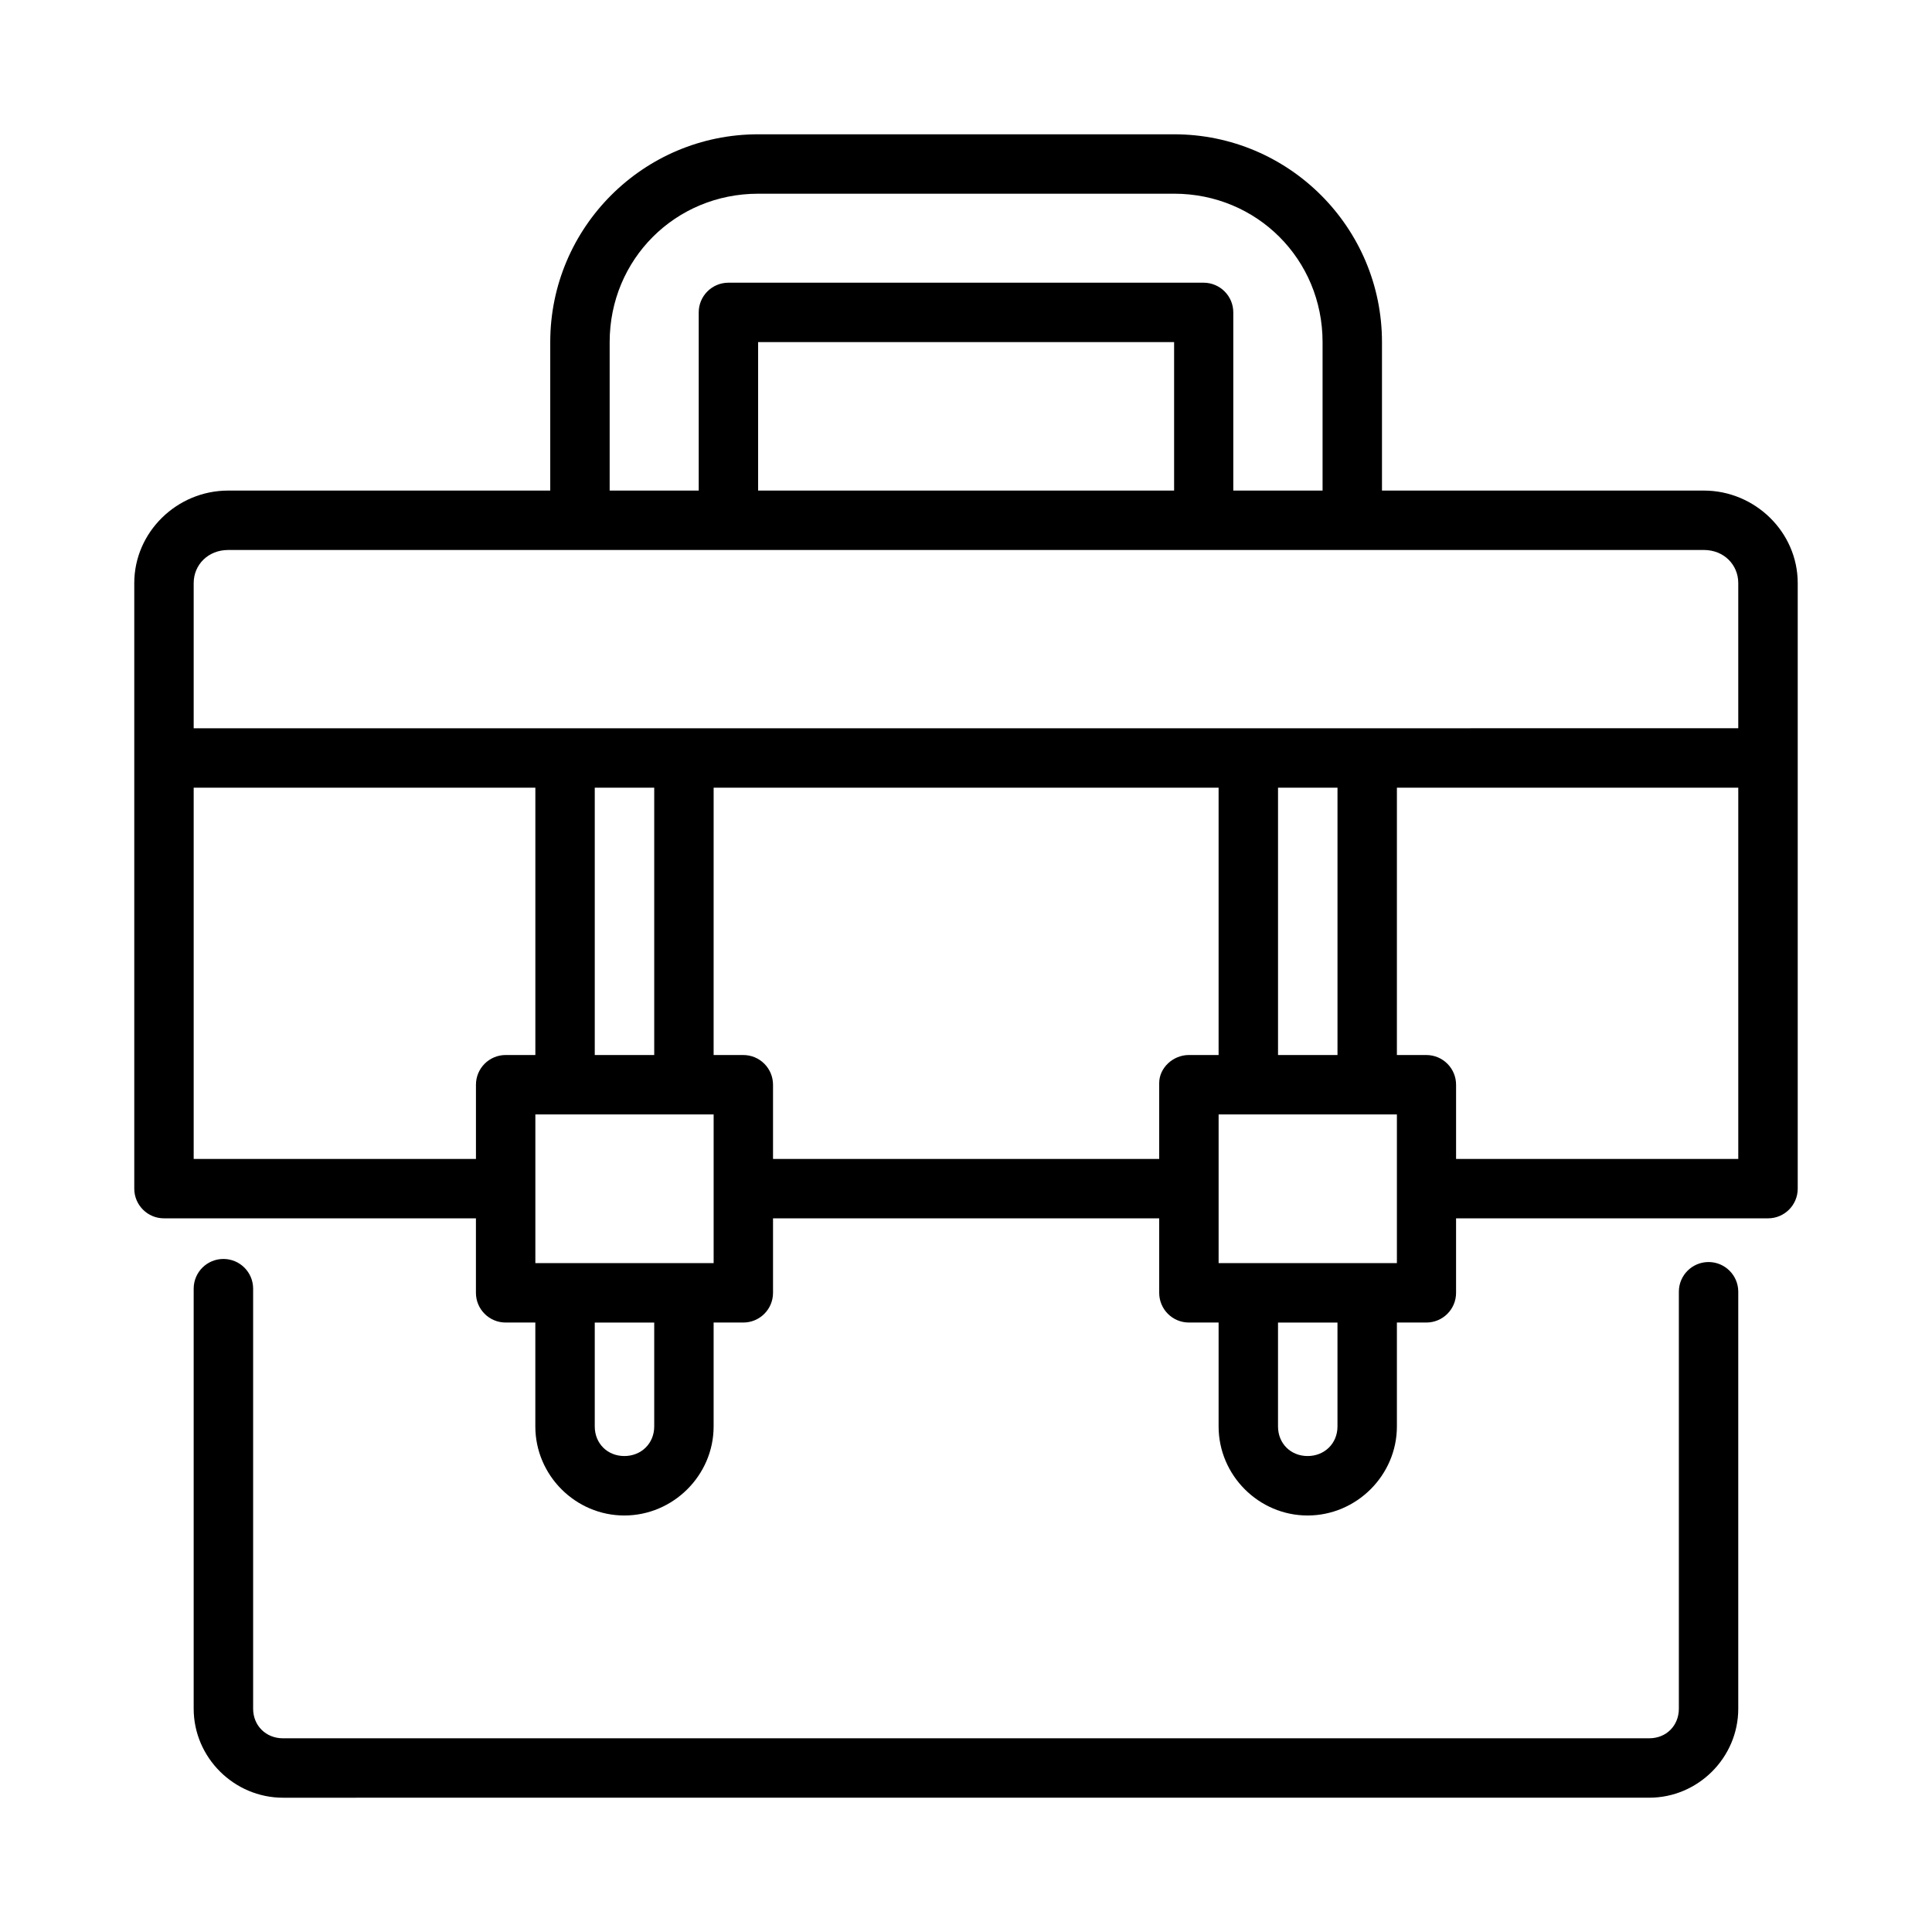 <?xml version="1.0" encoding="UTF-8"?>
<!-- Uploaded to: ICON Repo, www.iconrepo.com, Generator: ICON Repo Mixer Tools -->
<svg fill="#000000" width="800px" height="800px" version="1.1" viewBox="144 144 512 512" xmlns="http://www.w3.org/2000/svg">
 <path d="m344.91 179.59c-30.391 0-55.09 24.684-55.09 55.074v39.344h-85.363c-13.551 0-24.875 10.992-24.875 24.523v160.5c0.016 4.348 3.555 7.859 7.902 7.84h82.641v19.711c-0.016 4.371 3.531 7.918 7.902 7.902h7.84v27.535c0 12.945 10.637 23.602 23.586 23.602 12.945 0 23.664-10.652 23.664-23.602v-27.535h7.84c4.371 0.016 7.918-3.531 7.902-7.902v-19.711h102.34v19.711c-0.016 4.348 3.492 7.887 7.84 7.902h7.902v27.535c0 12.945 10.637 23.602 23.586 23.602 12.945 0 23.664-10.652 23.664-23.602v-27.535h7.84c4.348-0.016 7.859-3.555 7.84-7.902v-19.711h82.703c4.324-0.016 7.824-3.516 7.84-7.84v-160.5c0-13.531-11.328-24.523-24.875-24.523h-85.301v-39.344c0-30.391-24.695-55.074-55.09-55.074zm0 15.742h110.24c21.941 0 39.344 17.387 39.344 39.328v39.344l-23.66 0.004v-47.188c0.016-4.348-3.496-7.883-7.844-7.902h-125.92c-4.371-0.016-7.918 3.531-7.902 7.902v47.188h-23.602v-39.344c0-21.941 17.402-39.328 39.344-39.328zm0 39.328h110.24v39.344l-110.24 0.004zm-140.45 55.09h391.08c5.289 0 9.117 3.894 9.117 8.777v38.469l-409.33 0.004v-38.469c0-4.883 3.844-8.777 9.133-8.777zm-9.133 62.992h90.547v70.848h-7.84c-4.371-0.016-7.918 3.531-7.902 7.902v19.633l-74.805 0.004zm106.29 0h15.758v70.848h-15.758zm31.504 0h133.82v70.848h-7.902c-4.172 0.012-7.84 3.383-7.84 7.441v20.094l-102.34 0.004v-19.633c0.016-4.371-3.531-7.918-7.902-7.902h-7.84zm149.57 0h15.758v70.848h-15.758zm31.504 0h90.465v98.387h-74.785v-19.633c0.016-4.348-3.492-7.887-7.84-7.902l-7.844-0.004zm-228.32 86.594h47.246v39.406h-47.246zm181.07 0h47.246v39.406h-47.246v-39.406zm-263.7 38.301c-4.356-0.023-7.902 3.488-7.918 7.84v111.35c0 12.945 10.715 23.586 23.664 23.586l362.08-0.004c12.945 0 23.586-10.637 23.586-23.586v-110.53c-0.016-4.324-3.519-7.824-7.84-7.84-4.348-0.016-7.887 3.492-7.902 7.84v110.53c0 4.496-3.344 7.84-7.84 7.84l-362.09 0.004c-4.496 0-7.902-3.344-7.902-7.84v-111.35c-0.016-4.324-3.519-7.824-7.84-7.84zm98.371 16.852h15.758v27.535c0 4.496-3.422 7.84-7.918 7.84s-7.84-3.344-7.84-7.84zm181.07 0h15.758v27.535c0 4.496-3.422 7.84-7.918 7.84-4.496 0-7.84-3.344-7.84-7.84z"/>
</svg>